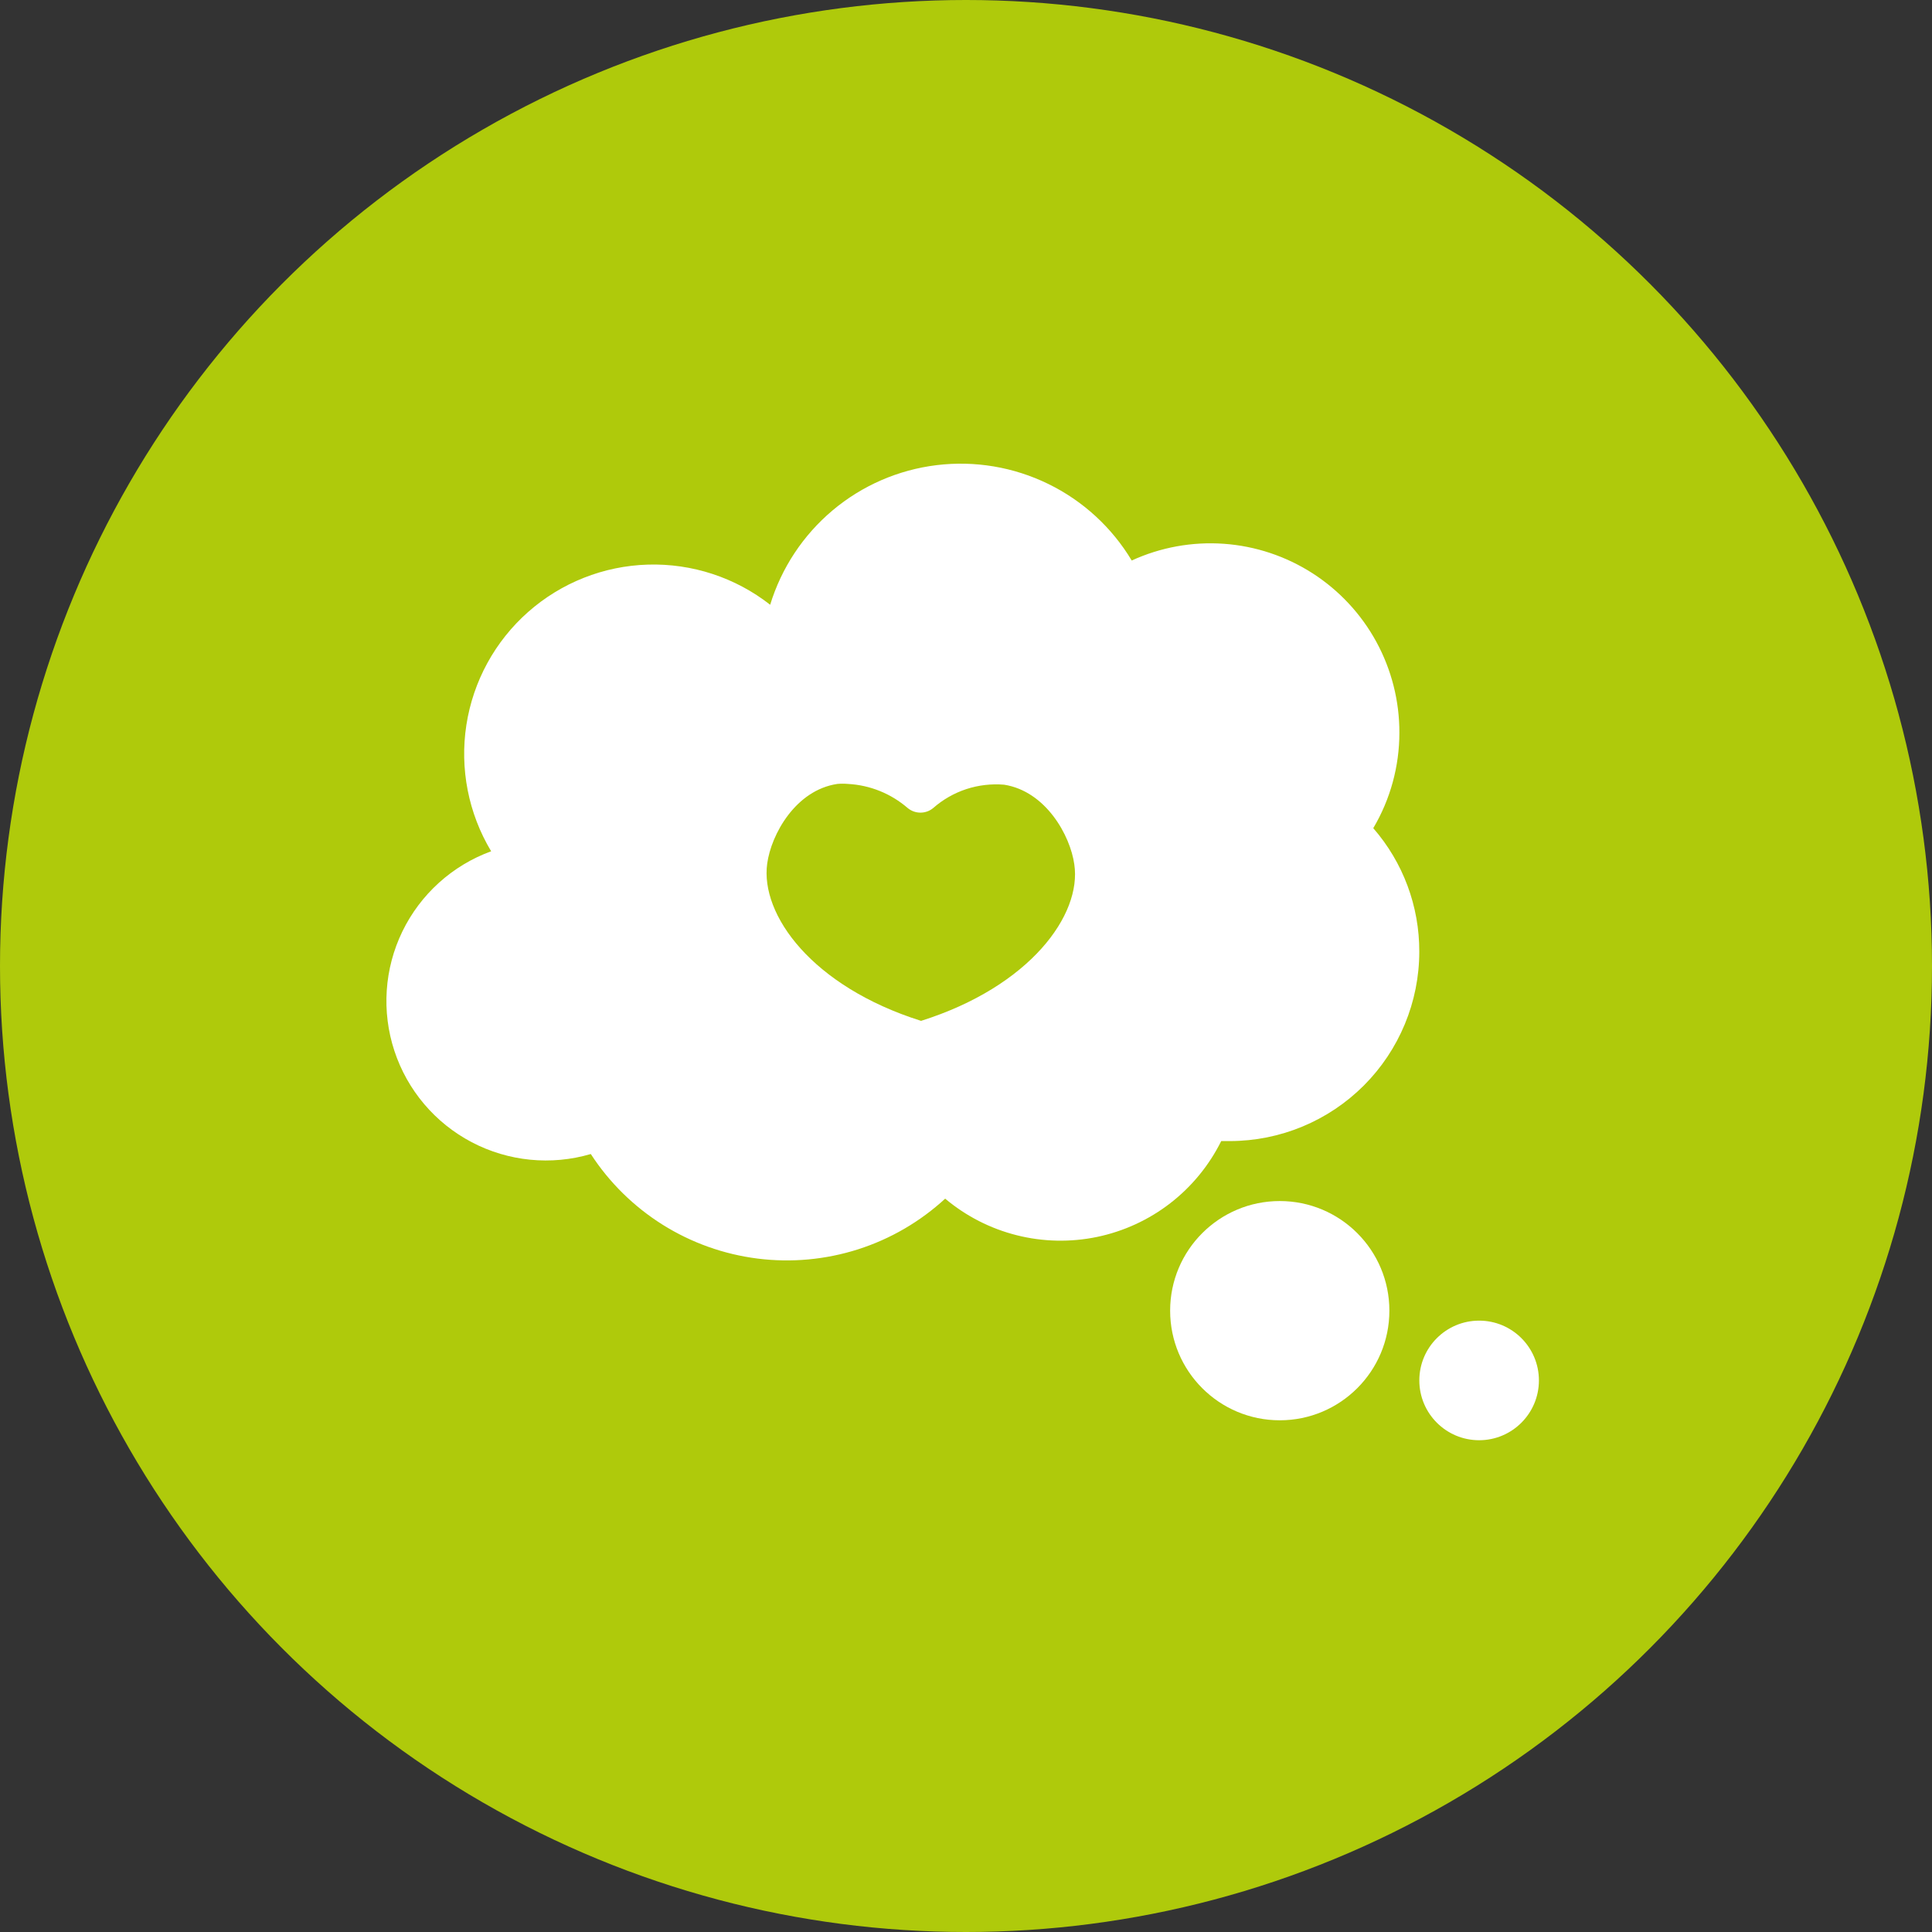 <?xml version="1.0" encoding="UTF-8"?> <svg xmlns="http://www.w3.org/2000/svg" width="50" height="50" viewBox="0 0 50 50" fill="none"><rect x="0" y="0" width="50" height="50" fill="#333333" stroke="none"/><circle cx="25" cy="25" r="25" fill="#AFCA0B"></circle><path d="M33.12 36.757C34.687 36.757 35.957 35.487 35.957 33.92C35.957 32.353 34.687 31.083 33.12 31.083C31.553 31.083 30.283 32.353 30.283 33.92C30.283 35.487 31.553 36.757 33.12 36.757Z" fill="white"></path><path d="M38.28 37.273C39.134 37.273 39.827 36.58 39.827 35.725C39.827 34.871 39.134 34.178 38.28 34.178C37.425 34.178 36.732 34.871 36.732 35.725C36.732 36.58 37.425 37.273 38.28 37.273Z" fill="white"></path><path d="M31.605 29.531H31.831C33.131 29.529 34.376 29.012 35.295 28.094C36.213 27.175 36.73 25.93 36.731 24.631C36.735 23.455 36.312 22.319 35.54 21.433C35.983 20.685 36.216 19.831 36.216 18.962C36.218 18.142 36.013 17.334 35.621 16.613C35.229 15.893 34.661 15.282 33.971 14.838C33.282 14.395 32.491 14.131 31.673 14.073C30.854 14.015 30.034 14.164 29.289 14.506C28.776 13.65 28.025 12.961 27.129 12.524C26.233 12.086 25.229 11.917 24.238 12.038C23.248 12.159 22.314 12.565 21.55 13.206C20.786 13.848 20.224 14.697 19.932 15.651C19.03 14.945 17.91 14.578 16.766 14.612C15.622 14.646 14.526 15.08 13.668 15.838C12.81 16.596 12.245 17.63 12.07 18.761C11.895 19.893 12.122 21.049 12.711 22.031C11.705 22.398 10.881 23.143 10.413 24.107C9.946 25.071 9.872 26.179 10.207 27.197C10.542 28.215 11.26 29.062 12.208 29.56C13.157 30.058 14.262 30.168 15.29 29.866C15.769 30.604 16.404 31.228 17.15 31.696C17.895 32.163 18.734 32.462 19.607 32.572C20.48 32.682 21.367 32.6 22.205 32.333C23.044 32.065 23.813 31.617 24.461 31.021C24.999 31.473 25.632 31.797 26.314 31.968C26.995 32.14 27.707 32.154 28.395 32.011C29.082 31.867 29.729 31.57 30.285 31.14C30.841 30.71 31.292 30.16 31.605 29.531ZM23.837 26.42C21.01 25.528 19.674 23.671 19.855 22.351C19.958 21.593 20.592 20.448 21.67 20.288C21.761 20.28 21.853 20.28 21.944 20.288C22.514 20.318 23.059 20.538 23.491 20.912C23.584 20.989 23.701 21.031 23.821 21.031C23.942 21.031 24.059 20.989 24.151 20.912C24.401 20.693 24.692 20.526 25.008 20.422C25.323 20.319 25.657 20.28 25.988 20.308C27.066 20.478 27.7 21.623 27.803 22.371C27.999 23.671 26.663 25.528 23.837 26.42Z" fill="white"></path></svg> 